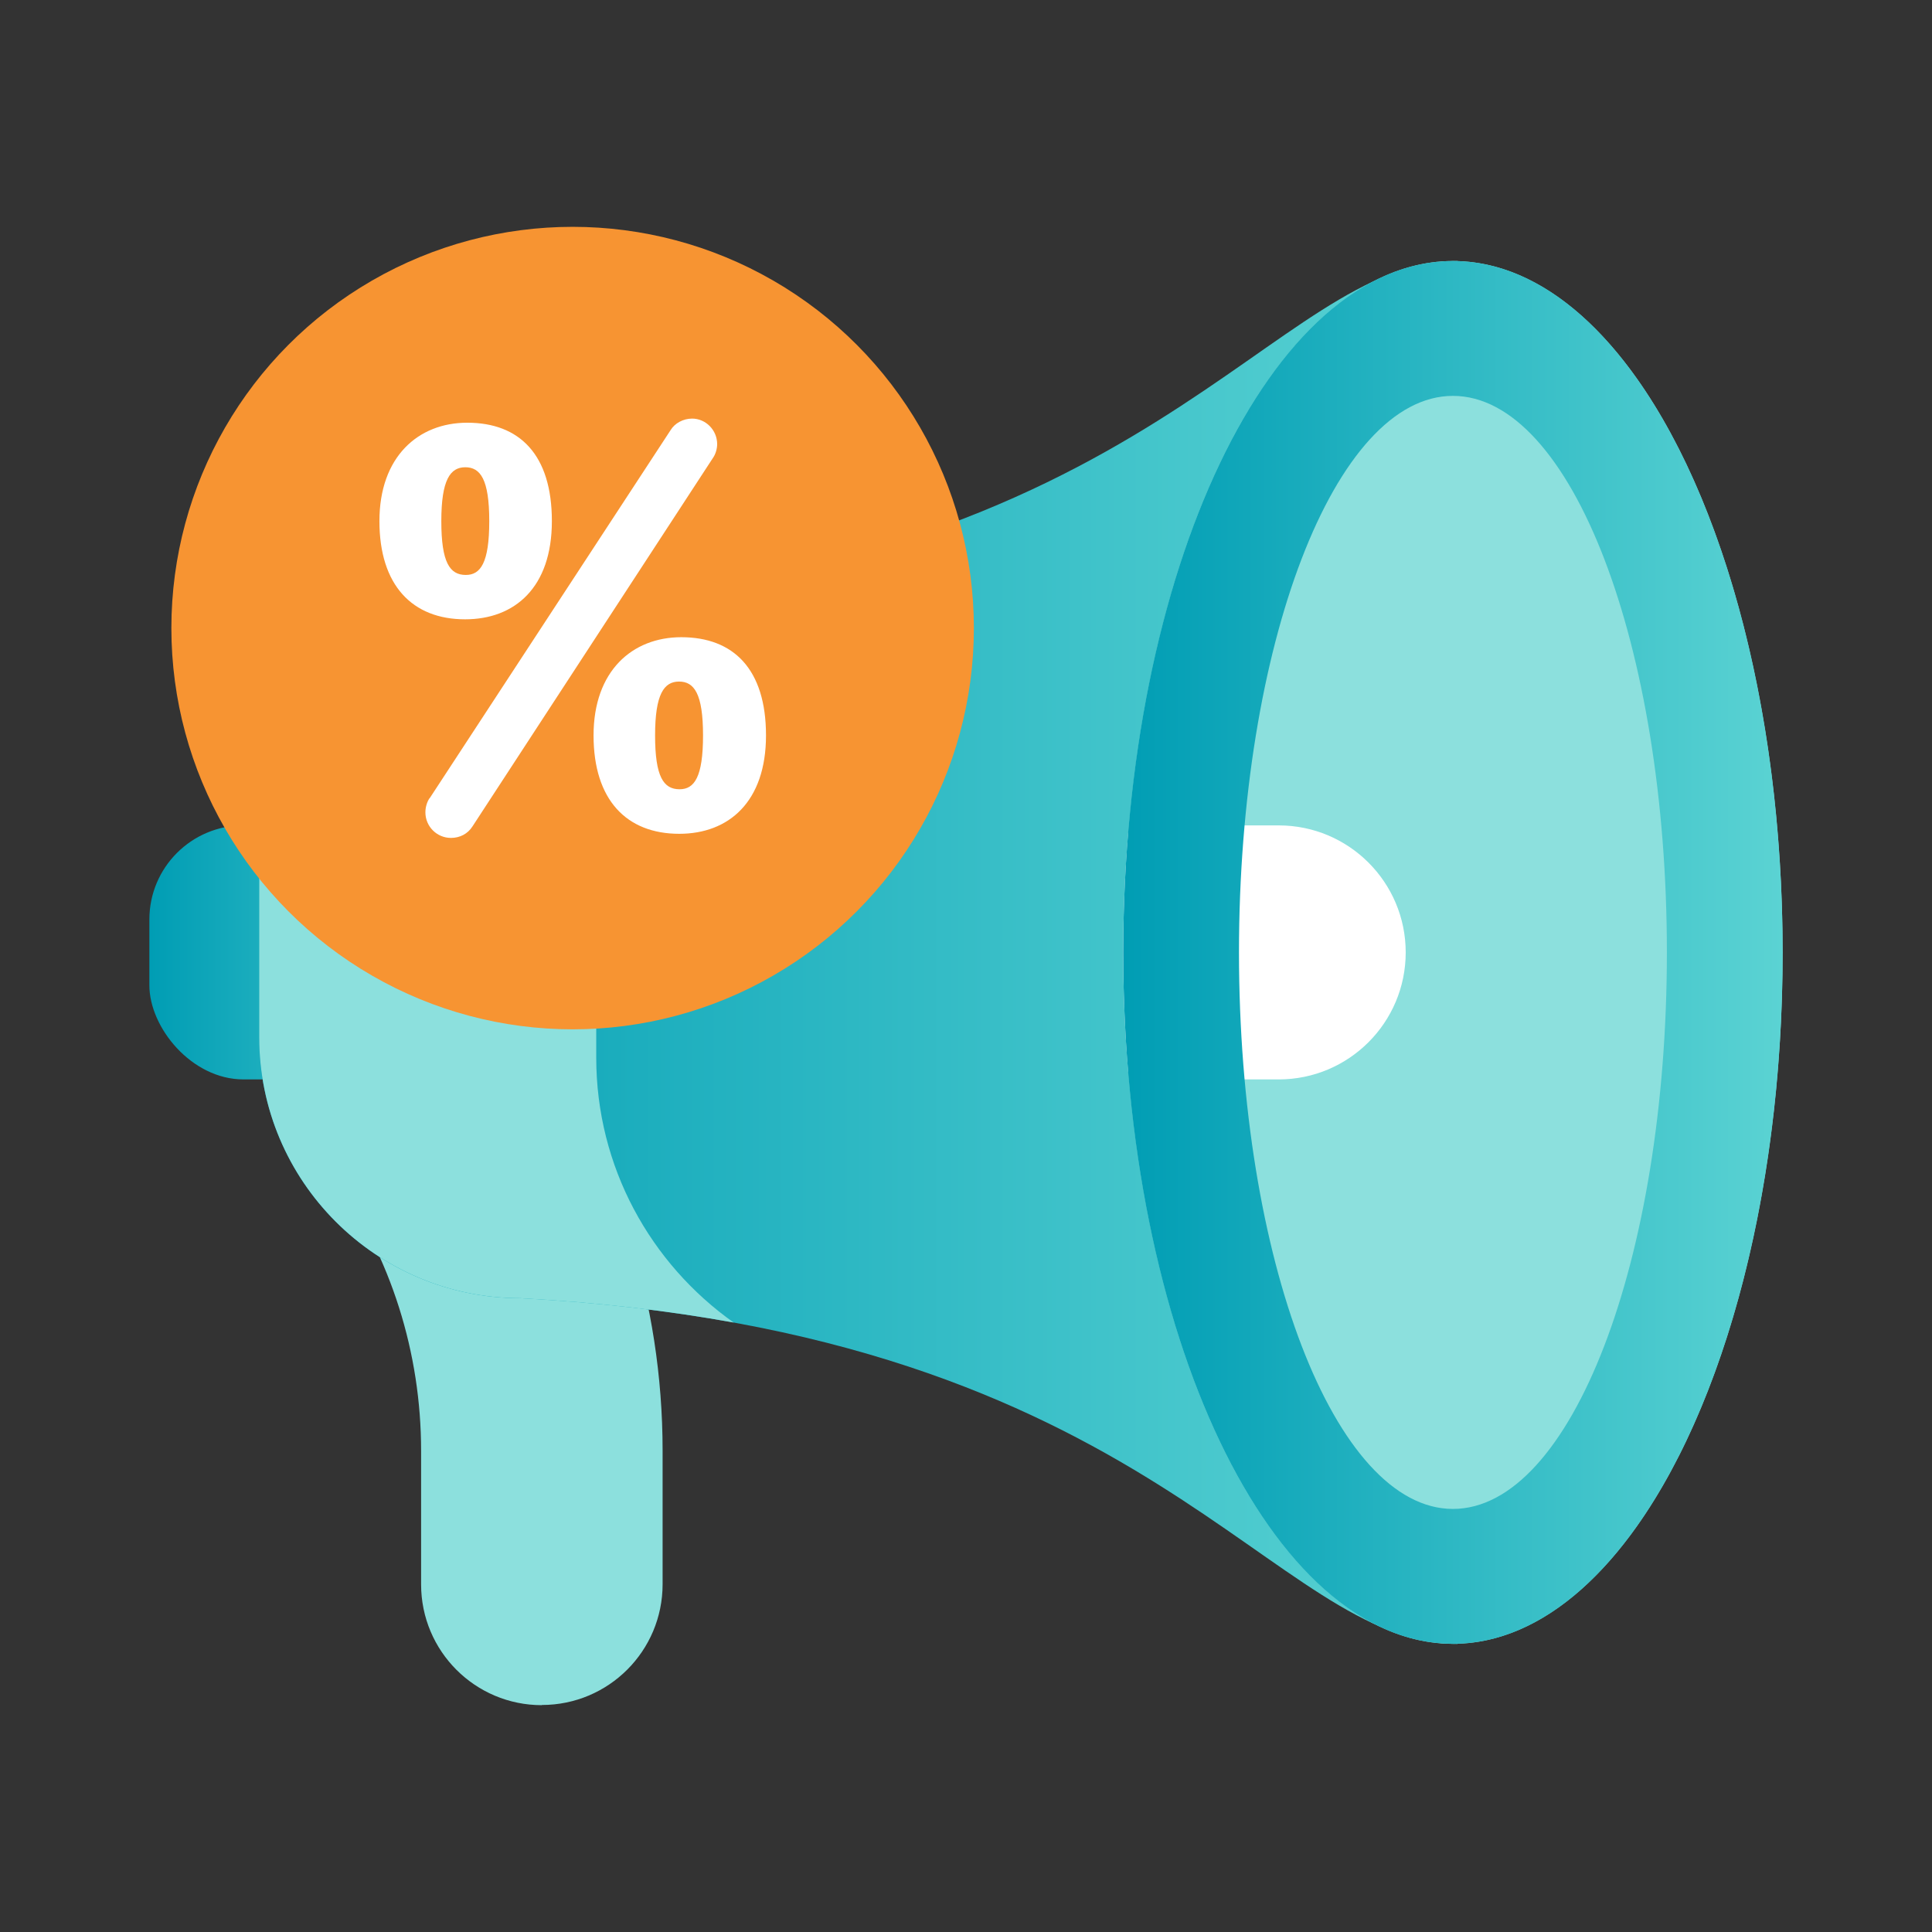 <?xml version="1.0" encoding="UTF-8"?><svg id="Layer_2" xmlns="http://www.w3.org/2000/svg" xmlns:xlink="http://www.w3.org/1999/xlink" viewBox="0 0 108 108"><rect x="0" y="0" width="108" height="108" fill="#333333" stroke="none"/><defs><style>.cls-1{fill:none;}.cls-2{fill:url(#linear-gradient);}.cls-3{fill:#f79432;}.cls-4{fill:#fff;}.cls-5{fill:#8ce0dd;}.cls-6{fill:url(#linear-gradient-3);}.cls-7{fill:url(#linear-gradient-2);}</style><linearGradient id="linear-gradient" x1="8.35" y1="53.24" x2="29.04" y2="53.24" gradientUnits="userSpaceOnUse"><stop offset="0" stop-color="#009db4"/><stop offset="1" stop-color="#5bd3d3"/></linearGradient><linearGradient id="linear-gradient-2" x1="14.49" y1="53.24" x2="81.48" y2="53.24" xlink:href="#linear-gradient"/><linearGradient id="linear-gradient-3" x1="62.78" y1="53.24" x2="99.65" y2="53.24" xlink:href="#linear-gradient"/></defs><g id="Layer_1-2"><rect class="cls-1" width="108" height="108"/><rect class="cls-2" x="8.35" y="46.14" width="20.7" height="14.2" rx="5.26" ry="5.26"/><path class="cls-5" d="m30.29,95.32c-3.73,0-6.75-3.02-6.75-6.75v-7.46c0-5.51-1.68-10.8-4.85-15.3-2.15-3.05-1.42-7.26,1.63-9.41,3.05-2.15,7.26-1.41,9.41,1.63,4.78,6.79,7.31,14.77,7.31,23.07v7.46c0,3.73-3.02,6.75-6.75,6.75Z"/><path class="cls-7" d="m81.48,14.59c-10.45,0-16.86,17.42-52.39,19.33h0c-8.06,0-14.6,6.54-14.6,14.6v9.45c0,8.06,6.54,14.6,14.6,14.6h0c35.53,1.91,41.94,19.33,52.39,19.33V14.59Z"/><ellipse class="cls-5" cx="81.22" cy="53.24" rx="18.43" ry="38.65"/><path class="cls-4" d="m71.48,46.14h-6.5c-.66,0-1.29.12-1.9.29-.19,2.21-.29,4.48-.29,6.81s.1,4.6.29,6.81c.61.17,1.24.29,1.9.29h6.5c3.92,0,7.1-3.18,7.1-7.1s-3.18-7.1-7.1-7.1Z"/><path class="cls-5" d="m41.01,32.56c-3.57.65-7.52,1.12-11.92,1.36h0c-8.06,0-14.6,6.54-14.6,14.6v9.45c0,8.06,6.54,14.6,14.6,14.6h0c4.4.24,8.35.71,11.92,1.36-4.64-3.29-7.68-8.69-7.68-14.81v-11.75c0-6.12,3.04-11.52,7.68-14.81Z"/><path class="cls-6" d="m81.22,14.59c-10.18,0-18.43,17.3-18.43,38.65s8.25,38.65,18.43,38.65,18.43-17.3,18.43-38.65-8.25-38.65-18.43-38.65Zm0,69.76c-6.6,0-11.96-13.93-11.96-31.11s5.35-31.11,11.96-31.11,11.96,13.93,11.96,31.11-5.35,31.11-11.96,31.11Z"/><circle class="cls-3" cx="32.01" cy="35.11" r="22.43"/><path class="cls-4" d="m26.12,23.63c2.92,0,4.73,1.78,4.73,5.5s-2.08,5.49-4.85,5.49c-2.95,0-4.79-1.9-4.79-5.49s2.16-5.5,4.91-5.5Zm-2.1,20.99l13.47-20.58c.23-.38.7-.64,1.2-.64.76,0,1.4.64,1.4,1.43,0,.26-.09.56-.23.76l-13.45,20.61c-.26.41-.7.64-1.2.64-.79,0-1.43-.64-1.43-1.43,0-.29.09-.58.23-.79Zm2.02-12.48c.82,0,1.31-.67,1.31-3.01s-.5-3.01-1.34-3.01-1.34.7-1.34,3.01.47,3.01,1.37,3.01Zm12.04,3.48c2.92,0,4.74,1.78,4.74,5.49s-2.08,5.5-4.85,5.5c-2.95,0-4.79-1.9-4.79-5.5s2.16-5.49,4.91-5.49Zm-.09,8.5c.82,0,1.31-.67,1.31-3.01s-.5-3.01-1.34-3.01-1.34.7-1.34,3.01.47,3.01,1.37,3.01Z"/></g></svg>